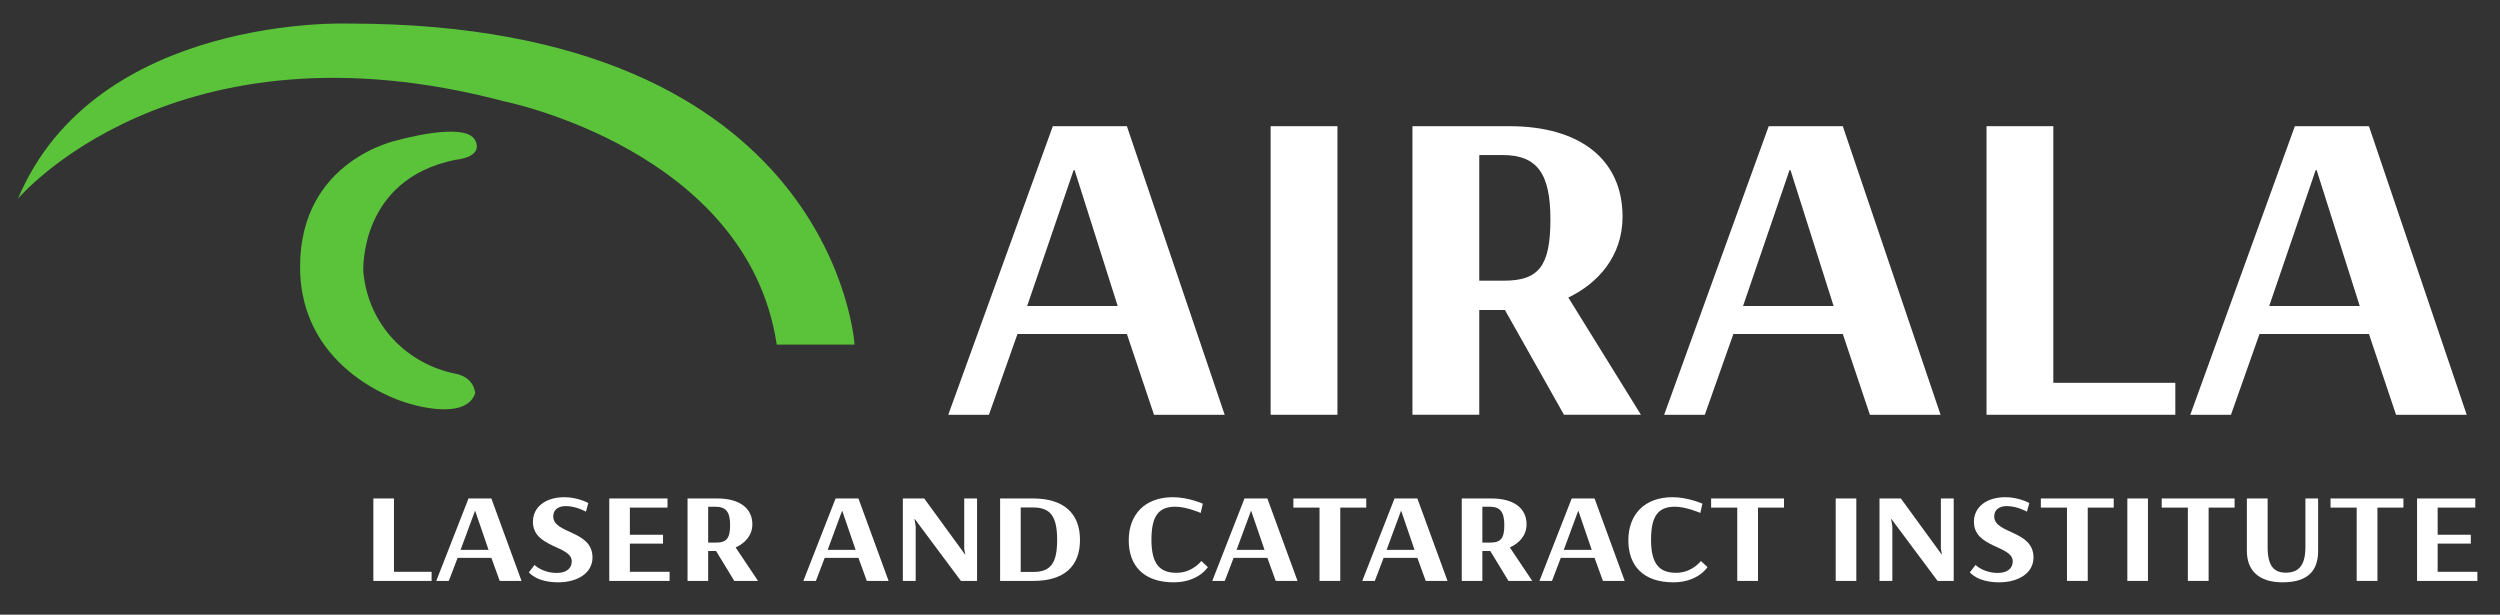 <?xml version="1.0" encoding="utf-8"?>
<!-- Generator: Adobe Illustrator 22.1.0, SVG Export Plug-In . SVG Version: 6.00 Build 0)  -->
<svg version="1.1" id="Capa_1" xmlns="http://www.w3.org/2000/svg" xmlns:xlink="http://www.w3.org/1999/xlink" x="0px" y="0px"
	 width="347.75px" height="85.5px" viewBox="0 0 347.75 85.5" style="enable-background:new 0 0 347.75 85.5;" xml:space="preserve"
	>
<rect x="0" y="0" width="347.75" height="85.5" fill="#333333" stroke="none"/>
<style type="text/css">
	.st0{fill:#5AC33A;}
	.st1{fill:#FFFFFF;}
</style>
<g>
	<path class="st0" d="M118.868,47.931c0,0-2.706-44.653-70.362-44.653
		c0,0-35.181-1.353-46.006,24.356c0,0,21.65-25.709,67.656-13.531
		c0,0,33.828,6.766,37.887,33.828H118.868z"/>
	<path class="st0" d="M63.39,22.222c0,0,3.917-0.286,2.706-2.706
		c-1.353-2.706-10.825,0-10.825,0s-13.531,2.706-13.531,17.591
		s14.884,18.944,14.884,18.944s8.119,2.706,9.472-1.353
		c0,0-0.053-2.176-2.706-2.706c-6.766-1.353-12.178-6.766-12.855-14.208
		C50.536,37.783,49.859,24.928,63.39,22.222z"/>
	<g>
		<path class="st1" d="M60.035,80.806h-8.101V69.337h2.867v10.199H60.035V80.806z"/>
		<path class="st1" d="M68.348,69.337l4.196,11.469H69.512l-1.164-3.211H63.654l-1.225,3.211
			h-1.745l4.486-11.469H68.348z M66.063,71.084l-1.994,5.399h3.885l-1.849-5.399
			H66.063z"/>
		<path class="st1" d="M81.503,71.172c0,0-1.35-0.776-2.804-0.776
			c-1.038,0-1.745,0.511-1.745,1.43c0,2.47,5.463,1.905,5.463,5.717
			C82.417,79.747,80.278,81,77.66,81c-3.095,0-4.092-1.394-4.092-1.394l0.79-1.023
			c0,0,1.06,1.111,3.115,1.111c1.35,0,2.057-0.67,2.057-1.605
			c0-2.224-5.4-1.853-5.4-5.505c0-2.118,1.827-3.424,4.382-3.424
			c1.87,0,3.323,0.812,3.323,0.812L81.503,71.172z"/>
		<path class="st1" d="M93.141,80.806h-8.392V69.337h8.101v1.27h-5.235v3.777h4.611v1.234
			h-4.611v3.918H93.141V80.806z"/>
		<path class="st1" d="M104.652,72.937c0,1.57-1.059,2.646-2.326,3.211l3.116,4.658h-3.303
			L99.606,76.643h-1.101v4.164h-2.867V69.337h4.155
			C102.804,69.337,104.652,70.643,104.652,72.937z M98.505,70.483v4.994h1.06
			c1.495,0,1.994-0.582,1.994-2.435c0-1.817-0.562-2.559-2.057-2.559H98.505z"/>
		<path class="st1" d="M119.409,69.337l4.196,11.469h-3.032l-1.164-3.211h-4.694
			l-1.225,3.211h-1.745l4.486-11.469H119.409z M117.124,71.084l-1.994,5.399h3.885
			l-1.849-5.399H117.124z"/>
		<path class="st1" d="M135.908,80.806h-2.243l-6.418-8.61h-0.041l0.167,1.023v7.587
			h-1.787V69.337h2.971l5.67,7.781h0.041l-0.145-0.793v-6.988h1.786V80.806z"/>
		<path class="st1" d="M150.227,75.107c0,3.705-2.243,5.699-6.501,5.699h-4.611V69.337h4.591
			C147.859,69.337,150.227,71.314,150.227,75.107z M141.981,70.59v8.964h1.766
			c2.347,0,3.302-1.146,3.302-4.447c0-3.317-0.956-4.517-3.344-4.517H141.981z"/>
		<path class="st1" d="M163.509,70.483c-2.264,0-3.344,1.165-3.344,4.589
			c0,3.422,1.184,4.605,3.489,4.605c2.222,0,3.449-1.641,3.449-1.641l0.913,0.846
			c0,0-1.288,2.118-4.756,2.118c-4.155,0-6.253-2.293-6.253-5.84
			c0-3.618,2.265-6,6.149-6c2.139,0,4.154,0.901,4.154,0.901l-0.291,1.287
			C167.019,71.348,165.046,70.483,163.509,70.483z"/>
		<path class="st1" d="M176.289,69.337l4.196,11.469h-3.032l-1.164-3.211h-4.694
			l-1.225,3.211h-1.745l4.486-11.469H176.289z M174.004,71.084l-1.994,5.399h3.885
			l-1.849-5.399H174.004z"/>
		<path class="st1" d="M190.046,70.607h-3.614v10.199h-2.887V70.607h-3.635v-1.27h10.136
			V70.607z"/>
		<path class="st1" d="M197.155,69.337l4.196,11.469h-3.032l-1.164-3.211h-4.694
			l-1.225,3.211h-1.745l4.486-11.469H197.155z M194.87,71.084l-1.994,5.399h3.885
			l-1.849-5.399H194.87z"/>
		<path class="st1" d="M212.345,72.937c0,1.57-1.059,2.646-2.326,3.211l3.116,4.658h-3.303
			l-2.534-4.164h-1.101v4.164h-2.867V69.337h4.155
			C210.496,69.337,212.345,70.643,212.345,72.937z M206.197,70.483v4.994h1.06
			c1.495,0,1.994-0.582,1.994-2.435c0-1.817-0.562-2.559-2.057-2.559H206.197z"/>
		<path class="st1" d="M221.802,69.337l4.196,11.469h-3.032l-1.164-3.211h-4.694
			l-1.225,3.211h-1.745l4.486-11.469H221.802z M219.518,71.084l-1.994,5.399h3.885
			l-1.849-5.399H219.518z"/>
		<path class="st1" d="M233.004,70.483c-2.264,0-3.344,1.165-3.344,4.589
			c0,3.422,1.184,4.605,3.489,4.605c2.222,0,3.449-1.641,3.449-1.641l0.913,0.846
			c0,0-1.288,2.118-4.756,2.118c-4.155,0-6.253-2.293-6.253-5.84
			c0-3.618,2.265-6,6.149-6c2.139,0,4.154,0.901,4.154,0.901l-0.291,1.287
			C236.514,71.348,234.541,70.483,233.004,70.483z"/>
		<path class="st1" d="M248.153,70.607h-3.613v10.199h-2.888V70.607h-3.635v-1.27h10.136
			V70.607z"/>
		<path class="st1" d="M258.214,80.806h-2.867V69.337h2.867V80.806z"/>
		<path class="st1" d="M271.76,80.806h-2.243l-6.418-8.61h-0.041l0.167,1.023v7.587
			h-1.787V69.337h2.971l5.67,7.781h0.041l-0.145-0.793v-6.988h1.786V80.806z"/>
		<path class="st1" d="M281.945,71.172c0,0-1.35-0.776-2.804-0.776
			c-1.038,0-1.745,0.511-1.745,1.43c0,2.47,5.463,1.905,5.463,5.717
			C282.859,79.747,280.72,81,278.103,81c-3.095,0-4.092-1.394-4.092-1.394l0.79-1.023
			c0,0,1.06,1.111,3.115,1.111c1.35,0,2.057-0.67,2.057-1.605
			c0-2.224-5.4-1.853-5.4-5.505c0-2.118,1.827-3.424,4.382-3.424
			c1.87,0,3.323,0.812,3.323,0.812L281.945,71.172z"/>
		<path class="st1" d="M294.018,70.607h-3.613v10.199h-2.888V70.607h-3.635v-1.27h10.136
			V70.607z"/>
		<path class="st1" d="M298.781,80.806h-2.867V69.337h2.867V80.806z"/>
		<path class="st1" d="M310.831,70.607h-3.613v10.199h-2.888V70.607h-3.635v-1.27h10.136
			V70.607z"/>
		<path class="st1" d="M312.541,76.643v-7.306h2.887v6.758c0,2.576,0.831,3.564,2.534,3.564
			c1.87,0,2.721-1.129,2.721-3.564v-6.758h1.766v7.306
			c0,2.61-1.288,4.357-4.944,4.357C314.161,81,312.541,79.323,312.541,76.643z"/>
		<path class="st1" d="M334.315,70.607h-3.613v10.199h-2.888V70.607h-3.635v-1.27h10.136
			V70.607z"/>
		<path class="st1" d="M344.603,80.806h-8.392V69.337h8.101v1.27h-5.234v3.777h4.611
			v1.234h-4.611v3.918h5.525V80.806z"/>
	</g>
	<g>
		<path class="st1" d="M156.75,17.552l13.602,40.143h-9.831l-3.771-11.24h-15.218
			l-3.973,11.24h-5.656l14.545-40.143H156.75z M149.342,23.665l-6.464,18.898h12.592
			l-5.993-18.898H149.342z"/>
		<path class="st1" d="M186.037,57.694h-9.293V17.552h9.293V57.694z"/>
		<path class="st1" d="M225.697,30.15c0,5.497-3.434,9.264-7.542,11.24l10.1,16.304
			h-10.706l-8.215-14.575h-3.569v14.575h-9.293V17.552h13.468
			C219.704,17.552,225.697,22.122,225.697,30.15z M205.765,21.565v17.478h3.434
			c4.848,0,6.464-2.038,6.464-8.522c0-6.361-1.818-8.955-6.667-8.955H205.765z"/>
		<path class="st1" d="M256.331,17.552l13.602,40.143h-9.831l-3.771-11.24h-15.218
			l-3.973,11.24h-5.656l14.545-40.143H256.331z M248.924,23.665l-6.464,18.898h12.592
			l-5.993-18.898H248.924z"/>
		<path class="st1" d="M302.587,57.694h-26.262V17.552h9.293v35.696h16.969V57.694z"/>
		<path class="st1" d="M329.518,17.552l13.602,40.143h-9.831l-3.771-11.24H314.299
			l-3.973,11.24h-5.656l14.545-40.143H329.518z M322.11,23.665l-6.464,18.898h12.592
			l-5.993-18.898H322.11z"/>
	</g>
</g>
</svg>
